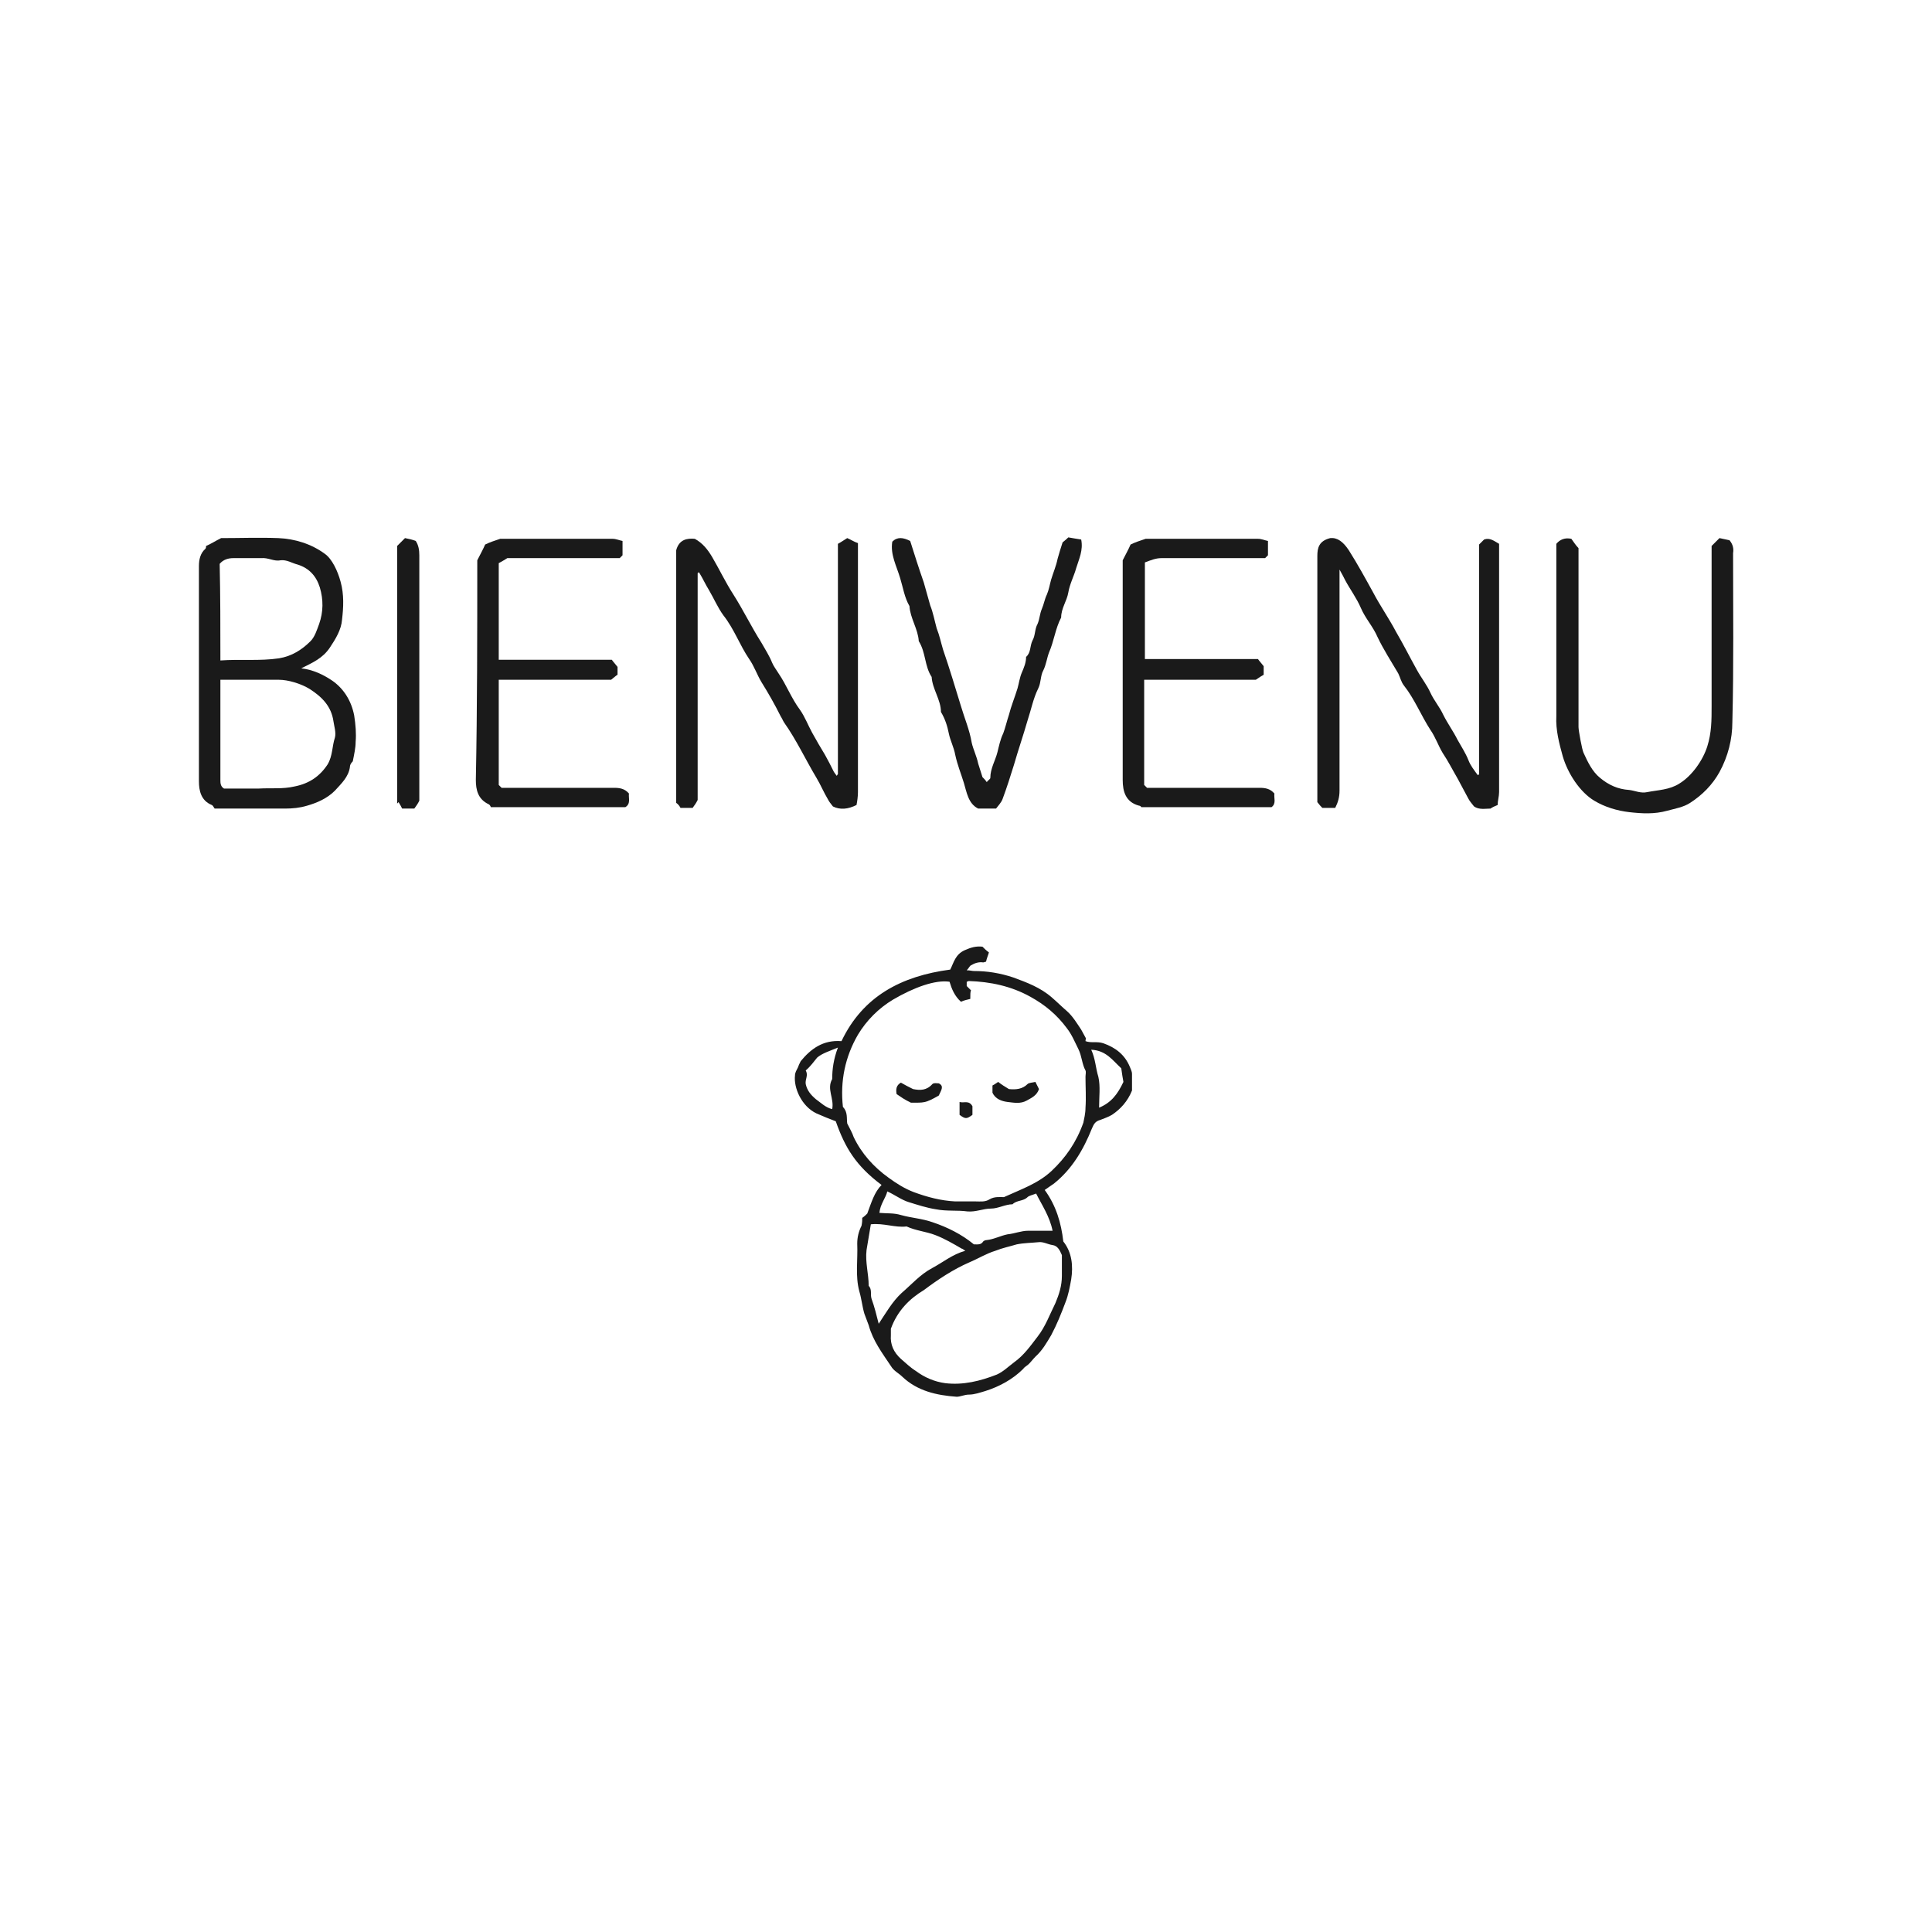 <?xml version="1.0" encoding="utf-8"?>
<!-- Generator: Adobe Illustrator 24.1.0, SVG Export Plug-In . SVG Version: 6.00 Build 0)  -->
<svg version="1.1" id="Layer_1" xmlns="http://www.w3.org/2000/svg" xmlns:xlink="http://www.w3.org/1999/xlink" x="0px" y="0px"
	 viewBox="0 0 270 270" style="enable-background:new 0 0 270 270;" xml:space="preserve">
<style type="text/css">
	.st0{fill-rule:evenodd;clip-rule:evenodd;fill:#1A1A1A;}
	.st1{fill:#FFFFFF;}
	.st2{fill:#1A1A1A;}
	.st3{fill-rule:evenodd;clip-rule:evenodd;fill:#FFFFFF;}
	.st4{fill:#444240;}
	.st5{fill:#FFFFFF;stroke:#DCE0DF;stroke-width:0.772;stroke-miterlimit:10;}
	.st6{fill-rule:evenodd;clip-rule:evenodd;fill:#494949;}
	.st7{fill-rule:evenodd;clip-rule:evenodd;fill:#FEFEFE;}
	.st8{fill-rule:evenodd;clip-rule:evenodd;fill:#FCFCFC;}
	.st9{fill:#FEFEFE;}
	.st10{fill-rule:evenodd;clip-rule:evenodd;fill:#999A9B;}
	.st11{fill-rule:evenodd;clip-rule:evenodd;fill:#E1E1E3;}
	.st12{fill-rule:evenodd;clip-rule:evenodd;fill:#E0E0E2;}
	.st13{fill-rule:evenodd;clip-rule:evenodd;fill:#DFDFE1;}
	.st14{fill-rule:evenodd;clip-rule:evenodd;fill:#DEDEE0;}
	.st15{fill-rule:evenodd;clip-rule:evenodd;fill:#DDDDDF;}
	.st16{fill-rule:evenodd;clip-rule:evenodd;fill:#DCDCDD;}
	.st17{fill-rule:evenodd;clip-rule:evenodd;fill:#DADADC;}
	.st18{fill-rule:evenodd;clip-rule:evenodd;fill:#D5D5D7;}
	.st19{fill-rule:evenodd;clip-rule:evenodd;fill:#D1D1D3;}
	.st20{fill-rule:evenodd;clip-rule:evenodd;fill:#CFCFD1;}
	.st21{fill-rule:evenodd;clip-rule:evenodd;fill:#CCCCCE;}
	.st22{fill-rule:evenodd;clip-rule:evenodd;fill:#C6C7C9;}
	.st23{fill-rule:evenodd;clip-rule:evenodd;fill:#D9D9DB;}
	.st24{fill-rule:evenodd;clip-rule:evenodd;fill:#CECFD0;}
	.st25{fill-rule:evenodd;clip-rule:evenodd;fill:#CACACB;}
	.st26{fill-rule:evenodd;clip-rule:evenodd;fill:#CECED0;}
	.st27{fill-rule:evenodd;clip-rule:evenodd;fill:#BDBDBF;}
	.st28{fill-rule:evenodd;clip-rule:evenodd;fill:#CDCDCE;}
	.st29{fill-rule:evenodd;clip-rule:evenodd;fill:#D4D4D6;}
	.st30{fill-rule:evenodd;clip-rule:evenodd;fill:#CFCFD0;}
	.st31{fill-rule:evenodd;clip-rule:evenodd;fill:#121314;}
	.st32{fill-rule:evenodd;clip-rule:evenodd;fill:#1D1E1E;}
	.st33{fill-rule:evenodd;clip-rule:evenodd;fill:#D3D2D4;}
	.st34{fill-rule:evenodd;clip-rule:evenodd;fill:#C1C2C3;}
	.st35{fill-rule:evenodd;clip-rule:evenodd;fill:#212222;}
	.st36{fill-rule:evenodd;clip-rule:evenodd;fill:#D1D1D2;}
	.st37{fill-rule:evenodd;clip-rule:evenodd;fill:#A5A7A8;}
	.st38{fill-rule:evenodd;clip-rule:evenodd;fill:#C3C3C5;}
	.st39{fill-rule:evenodd;clip-rule:evenodd;fill:#C5C4C6;}
	.st40{fill-rule:evenodd;clip-rule:evenodd;fill:#343536;}
	.st41{fill-rule:evenodd;clip-rule:evenodd;fill:#1D1E1F;}
	.st42{fill-rule:evenodd;clip-rule:evenodd;fill:#262728;}
	.st43{fill-rule:evenodd;clip-rule:evenodd;fill:#111212;}
	.st44{fill-rule:evenodd;clip-rule:evenodd;fill:#CECFD1;}
	.st45{fill-rule:evenodd;clip-rule:evenodd;fill:#B8B8BA;}
	.st46{fill-rule:evenodd;clip-rule:evenodd;fill:#C1C1C3;}
	.st47{fill-rule:evenodd;clip-rule:evenodd;fill:#C2C3C4;}
	.st48{fill-rule:evenodd;clip-rule:evenodd;fill:#030200;}
	.st49{fill-rule:evenodd;clip-rule:evenodd;fill:#BDBCBE;}
	.st50{fill-rule:evenodd;clip-rule:evenodd;fill:#C0C0C2;}
	.st51{fill-rule:evenodd;clip-rule:evenodd;fill:#C9C9CA;}
	.st52{fill-rule:evenodd;clip-rule:evenodd;fill:#ACACAE;}
	.st53{fill-rule:evenodd;clip-rule:evenodd;fill:#AEAFB0;}
	.st54{fill-rule:evenodd;clip-rule:evenodd;fill:#C7C7C9;}
	.st55{fill-rule:evenodd;clip-rule:evenodd;fill:#C8C8C9;}
	.st56{fill-rule:evenodd;clip-rule:evenodd;fill:#59595A;}
	.st57{fill-rule:evenodd;clip-rule:evenodd;fill:#C6C6C7;}
	.st58{fill-rule:evenodd;clip-rule:evenodd;fill:#BDBEBF;}
	.st59{fill-rule:evenodd;clip-rule:evenodd;fill:#0A0A0A;}
	.st60{fill-rule:evenodd;clip-rule:evenodd;fill:#1F2020;}
	.st61{fill-rule:evenodd;clip-rule:evenodd;fill:#222324;}
	.st62{fill-rule:evenodd;clip-rule:evenodd;fill:#C5C4C5;}
	.st63{fill-rule:evenodd;clip-rule:evenodd;fill:#2F2F30;}
	.st64{fill-rule:evenodd;clip-rule:evenodd;fill:#BFBFC1;}
	.st65{fill-rule:evenodd;clip-rule:evenodd;fill:#BCBBBD;}
	.st66{fill-rule:evenodd;clip-rule:evenodd;fill:#272728;}
	.st67{fill-rule:evenodd;clip-rule:evenodd;fill:#B1B1B3;}
	.st68{fill-rule:evenodd;clip-rule:evenodd;fill:#151617;}
	.st69{fill-rule:evenodd;clip-rule:evenodd;fill:#C7C7C8;}
	.st70{fill-rule:evenodd;clip-rule:evenodd;fill:#AEADAF;}
	.st71{fill-rule:evenodd;clip-rule:evenodd;fill:#B5B5B6;}
	.st72{fill-rule:evenodd;clip-rule:evenodd;fill:#222223;}
	.st73{fill-rule:evenodd;clip-rule:evenodd;fill:#212223;}
	.st74{fill-rule:evenodd;clip-rule:evenodd;fill:#C6C6C8;}
	.st75{fill-rule:evenodd;clip-rule:evenodd;fill:#2A2B2C;}
	.st76{fill-rule:evenodd;clip-rule:evenodd;fill:#CACACC;}
	.st77{fill-rule:evenodd;clip-rule:evenodd;fill:#464747;}
	.st78{fill-rule:evenodd;clip-rule:evenodd;fill:#CAC9CB;}
	.st79{fill-rule:evenodd;clip-rule:evenodd;fill:#232323;}
	.st80{fill-rule:evenodd;clip-rule:evenodd;fill:#ADADAF;}
	.st81{fill-rule:evenodd;clip-rule:evenodd;fill:#A6A6A8;}
	.st82{fill-rule:evenodd;clip-rule:evenodd;fill:#B6B6B8;}
	.st83{fill-rule:evenodd;clip-rule:evenodd;fill:#3E3F40;}
	.st84{fill-rule:evenodd;clip-rule:evenodd;fill:#232425;}
	.st85{fill-rule:evenodd;clip-rule:evenodd;fill:#252627;}
	.st86{fill-rule:evenodd;clip-rule:evenodd;fill:#BABABB;}
	.st87{fill-rule:evenodd;clip-rule:evenodd;fill:#343535;}
	.st88{fill-rule:evenodd;clip-rule:evenodd;fill:#A3A4A5;}
	.st89{fill-rule:evenodd;clip-rule:evenodd;fill:#AAAAAB;}
	.st90{fill-rule:evenodd;clip-rule:evenodd;fill:#888989;}
	.st91{fill-rule:evenodd;clip-rule:evenodd;fill:#BFBFC0;}
	.st92{fill-rule:evenodd;clip-rule:evenodd;fill:#181919;}
	.st93{fill-rule:evenodd;clip-rule:evenodd;fill:#2A2A2B;}
	.st94{fill-rule:evenodd;clip-rule:evenodd;fill:#C0BFC1;}
	.st95{fill-rule:evenodd;clip-rule:evenodd;fill:#3F4141;}
	.st96{fill-rule:evenodd;clip-rule:evenodd;fill:#BEBDBF;}
	.st97{fill-rule:evenodd;clip-rule:evenodd;fill:#979899;}
	.st98{fill-rule:evenodd;clip-rule:evenodd;fill:#141516;}
	.st99{fill-rule:evenodd;clip-rule:evenodd;fill:#333535;}
	.st100{fill-rule:evenodd;clip-rule:evenodd;fill:#2D2E2E;}
	.st101{fill-rule:evenodd;clip-rule:evenodd;fill:#262627;}
	.st102{fill-rule:evenodd;clip-rule:evenodd;fill:#E0DFE2;}
	.st103{fill-rule:evenodd;clip-rule:evenodd;fill:#B2B2B4;}
	.st104{fill-rule:evenodd;clip-rule:evenodd;fill:#B3B4B5;}
	.st105{fill-rule:evenodd;clip-rule:evenodd;fill:#28292A;}
	.st106{fill-rule:evenodd;clip-rule:evenodd;fill:#2E2E2F;}
	.st107{fill-rule:evenodd;clip-rule:evenodd;fill:#232424;}
	.st108{fill-rule:evenodd;clip-rule:evenodd;fill:#0F1111;}
	.st109{fill-rule:evenodd;clip-rule:evenodd;fill:#383939;}
	.st110{fill-rule:evenodd;clip-rule:evenodd;fill:#99999B;}
	.st111{fill-rule:evenodd;clip-rule:evenodd;fill:#2A292A;}
	.st112{fill-rule:evenodd;clip-rule:evenodd;fill:#A0A0A1;}
	.st113{fill-rule:evenodd;clip-rule:evenodd;fill:#DBDADC;}
	.st114{fill-rule:evenodd;clip-rule:evenodd;fill:#B5B4B6;}
	.st115{fill-rule:evenodd;clip-rule:evenodd;fill:#C9C8C9;}
	.st116{fill-rule:evenodd;clip-rule:evenodd;fill:#CBCACC;}
	.st117{fill-rule:evenodd;clip-rule:evenodd;fill:#2E2F2F;}
	.st118{fill-rule:evenodd;clip-rule:evenodd;fill:#CBCBCC;}
	.st119{fill-rule:evenodd;clip-rule:evenodd;fill:#C4C4C5;}
	.st120{fill-rule:evenodd;clip-rule:evenodd;fill:#D0D0D1;}
	.st121{fill-rule:evenodd;clip-rule:evenodd;fill:#AAA9AB;}
	.st122{fill-rule:evenodd;clip-rule:evenodd;fill:#4C4C4C;}
	.st123{fill-rule:evenodd;clip-rule:evenodd;fill:#131414;}
	.st124{fill-rule:evenodd;clip-rule:evenodd;fill:#A1A1A3;}
	.st125{fill-rule:evenodd;clip-rule:evenodd;fill:#3F3F40;}
	.st126{fill-rule:evenodd;clip-rule:evenodd;fill:#B4B4B6;}
	.st127{fill-rule:evenodd;clip-rule:evenodd;fill:#303132;}
	.st128{fill-rule:evenodd;clip-rule:evenodd;fill:#A5A6A7;}
	.st129{fill-rule:evenodd;clip-rule:evenodd;fill:#141415;}
	.st130{fill-rule:evenodd;clip-rule:evenodd;fill:#252526;}
	.st131{fill-rule:evenodd;clip-rule:evenodd;fill:#9A9A9B;}
	.st132{fill-rule:evenodd;clip-rule:evenodd;fill:#C9C8CA;}
	.st133{fill-rule:evenodd;clip-rule:evenodd;fill:#B9B9BB;}
	.st134{fill-rule:evenodd;clip-rule:evenodd;fill:#AFAFB0;}
	.st135{fill-rule:evenodd;clip-rule:evenodd;fill:#DBDBDC;}
	.st136{fill-rule:evenodd;clip-rule:evenodd;fill:#484849;}
	.st137{fill-rule:evenodd;clip-rule:evenodd;fill:#C3C3C4;}
	.st138{fill-rule:evenodd;clip-rule:evenodd;fill:#B8B8B9;}
	.st139{fill-rule:evenodd;clip-rule:evenodd;fill:#555555;}
	.st140{fill-rule:evenodd;clip-rule:evenodd;fill:#BFBEC0;}
	.st141{fill-rule:evenodd;clip-rule:evenodd;fill:#D8D8DA;}
	.st142{fill-rule:evenodd;clip-rule:evenodd;fill:#444546;}
	.st143{fill-rule:evenodd;clip-rule:evenodd;fill:#BEBEC0;}
	.st144{fill-rule:evenodd;clip-rule:evenodd;fill:#2B2C2C;}
	.st145{fill-rule:evenodd;clip-rule:evenodd;fill:#C2C2C3;}
	.st146{fill-rule:evenodd;clip-rule:evenodd;fill:#979798;}
	.st147{fill-rule:evenodd;clip-rule:evenodd;fill:#101112;}
	.st148{fill-rule:evenodd;clip-rule:evenodd;fill:#161819;}
	.st149{fill-rule:evenodd;clip-rule:evenodd;fill:#A8A8AA;}
	.st150{fill-rule:evenodd;clip-rule:evenodd;fill:#606060;}
	.st151{fill-rule:evenodd;clip-rule:evenodd;fill:#BEBEBF;}
	.st152{fill-rule:evenodd;clip-rule:evenodd;fill:#1F1F1F;}
	.st153{fill-rule:evenodd;clip-rule:evenodd;fill:#919293;}
	.st154{fill-rule:evenodd;clip-rule:evenodd;fill:#0C0D0D;}
	.st155{fill-rule:evenodd;clip-rule:evenodd;fill:#3F403F;}
	.st156{fill-rule:evenodd;clip-rule:evenodd;fill:#B7B7B8;}
	.st157{fill-rule:evenodd;clip-rule:evenodd;fill:#A7A7A8;}
	.st158{fill-rule:evenodd;clip-rule:evenodd;fill:#CDCDCF;}
	.st159{fill-rule:evenodd;clip-rule:evenodd;fill:#C4C4C6;}
	.st160{fill-rule:evenodd;clip-rule:evenodd;fill:#ABACAD;}
	.st161{fill-rule:evenodd;clip-rule:evenodd;fill:#B3B3B5;}
	.st162{fill-rule:evenodd;clip-rule:evenodd;fill:#BAB9BB;}
	.st163{fill-rule:evenodd;clip-rule:evenodd;fill:#949596;}
	.st164{fill-rule:evenodd;clip-rule:evenodd;fill:#989899;}
	.st165{fill-rule:evenodd;clip-rule:evenodd;fill:#CECECF;}
	.st166{fill-rule:evenodd;clip-rule:evenodd;fill:#B2B1B3;}
	.st167{fill-rule:evenodd;clip-rule:evenodd;fill:#BBBBBC;}
	.st168{fill-rule:evenodd;clip-rule:evenodd;fill:#A2A3A4;}
	.st169{fill-rule:evenodd;clip-rule:evenodd;fill:#A9A9AA;}
	.st170{fill-rule:evenodd;clip-rule:evenodd;fill:#414243;}
	.st171{fill-rule:evenodd;clip-rule:evenodd;fill:#808182;}
	.st172{fill-rule:evenodd;clip-rule:evenodd;fill:#131515;}
	.st173{fill-rule:evenodd;clip-rule:evenodd;fill:#AEAEB0;}
	.st174{fill-rule:evenodd;clip-rule:evenodd;fill:#A2A1A3;}
	.st175{fill-rule:evenodd;clip-rule:evenodd;fill:#565657;}
	.st176{fill-rule:evenodd;clip-rule:evenodd;fill:#A1A1A2;}
	.st177{fill-rule:evenodd;clip-rule:evenodd;fill:#A2A2A3;}
	.st178{fill-rule:evenodd;clip-rule:evenodd;fill:#A4A4A6;}
	.st179{fill-rule:evenodd;clip-rule:evenodd;fill:#676767;}
	.st180{fill-rule:evenodd;clip-rule:evenodd;fill:#B3B3B4;}
	.st181{fill-rule:evenodd;clip-rule:evenodd;fill:#D2D1D3;}
	.st182{fill-rule:evenodd;clip-rule:evenodd;fill:#A3A2A4;}
	.st183{fill-rule:evenodd;clip-rule:evenodd;fill:#B1B1B2;}
	.st184{fill-rule:evenodd;clip-rule:evenodd;fill:#C1C0C1;}
	.st185{fill-rule:evenodd;clip-rule:evenodd;fill:#C1C0C2;}
	.st186{fill-rule:evenodd;clip-rule:evenodd;fill:#242424;}
	.st187{fill-rule:evenodd;clip-rule:evenodd;fill:#E2E3E5;}
	.st188{fill-rule:evenodd;clip-rule:evenodd;fill:#AEAEAF;}
	.st189{fill-rule:evenodd;clip-rule:evenodd;fill:#B4B4B5;}
	.st190{fill-rule:evenodd;clip-rule:evenodd;fill:#191A1B;}
	.st191{fill-rule:evenodd;clip-rule:evenodd;fill:#D2D2D3;}
	.st192{fill-rule:evenodd;clip-rule:evenodd;fill:#BABABC;}
	.st193{fill-rule:evenodd;clip-rule:evenodd;fill:#B5B5B7;}
	.st194{fill-rule:evenodd;clip-rule:evenodd;fill:#D5D4D6;}
	.st195{fill-rule:evenodd;clip-rule:evenodd;fill:#5B5D5E;}
	.st196{fill-rule:evenodd;clip-rule:evenodd;fill:#A0A1A2;}
	.st197{fill-rule:evenodd;clip-rule:evenodd;fill:#BCBCBE;}
	.st198{fill-rule:evenodd;clip-rule:evenodd;fill:#3D3E3F;}
	.st199{fill-rule:evenodd;clip-rule:evenodd;fill:#363737;}
	.st200{fill-rule:evenodd;clip-rule:evenodd;fill:#3D3F40;}
	.st201{fill-rule:evenodd;clip-rule:evenodd;fill:#2C2E2E;}
	.st202{fill-rule:evenodd;clip-rule:evenodd;fill:#373838;}
	.st203{fill-rule:evenodd;clip-rule:evenodd;fill:#B0B0B2;}
	.st204{fill-rule:evenodd;clip-rule:evenodd;fill:#090808;}
	.st205{fill-rule:evenodd;clip-rule:evenodd;fill:#090809;}
	.st206{fill-rule:evenodd;clip-rule:evenodd;fill:#515252;}
	.st207{fill-rule:evenodd;clip-rule:evenodd;fill:#4E4E4F;}
	.st208{fill-rule:evenodd;clip-rule:evenodd;fill:#8D8D8E;}
	.st209{fill-rule:evenodd;clip-rule:evenodd;fill:#2F3031;}
	.st210{fill-rule:evenodd;clip-rule:evenodd;fill:#8F8F90;}
	.st211{fill-rule:evenodd;clip-rule:evenodd;fill:#595B5C;}
	.st212{fill-rule:evenodd;clip-rule:evenodd;fill:#0A0A0B;}
	.st213{fill-rule:evenodd;clip-rule:evenodd;fill:#080808;}
	.st214{fill-rule:evenodd;clip-rule:evenodd;fill:#5D5E5F;}
	.st215{fill-rule:evenodd;clip-rule:evenodd;fill:#58595A;}
	.st216{fill-rule:evenodd;clip-rule:evenodd;fill:#565757;}
	.st217{fill-rule:evenodd;clip-rule:evenodd;fill:#7B7B7C;}
	.st218{fill-rule:evenodd;clip-rule:evenodd;fill:#0D0E0E;}
	.st219{fill-rule:evenodd;clip-rule:evenodd;fill:#6F6F70;}
	.st220{fill-rule:evenodd;clip-rule:evenodd;fill:#767677;}
	.st221{fill-rule:evenodd;clip-rule:evenodd;fill:#1C1D1E;}
	.st222{fill-rule:evenodd;clip-rule:evenodd;fill:#C6C7C8;}
	.st223{fill-rule:evenodd;clip-rule:evenodd;fill:#BCBCBD;}
	.st224{fill-rule:evenodd;clip-rule:evenodd;fill:#C1C2C4;}
	.st225{fill-rule:evenodd;clip-rule:evenodd;fill:#8B8C8D;}
	.st226{fill-rule:evenodd;clip-rule:evenodd;fill:#2C2E2F;}
	.st227{fill-rule:evenodd;clip-rule:evenodd;fill:#0E0E0E;}
	.st228{fill-rule:evenodd;clip-rule:evenodd;fill:#060606;}
	.st229{fill-rule:evenodd;clip-rule:evenodd;fill:#474849;}
	.st230{fill-rule:evenodd;clip-rule:evenodd;fill:#2D2D2E;}
	.st231{fill-rule:evenodd;clip-rule:evenodd;}
	.st232{fill-rule:evenodd;clip-rule:evenodd;fill:#2C2D2E;}
	.st233{fill-rule:evenodd;clip-rule:evenodd;fill:#7E7F7F;}
	.st234{fill-rule:evenodd;clip-rule:evenodd;fill:#5D5E5E;}
	.st235{fill-rule:evenodd;clip-rule:evenodd;fill:#282829;}
	.st236{fill-rule:evenodd;clip-rule:evenodd;fill:#202021;}
	.st237{fill-rule:evenodd;clip-rule:evenodd;fill:#9D9D9E;}
	.st238{fill-rule:evenodd;clip-rule:evenodd;fill:#141515;}
	.st239{fill-rule:evenodd;clip-rule:evenodd;fill:#BCBBBC;}
	.st240{fill-rule:evenodd;clip-rule:evenodd;fill:#101011;}
	.st241{fill-rule:evenodd;clip-rule:evenodd;fill:#5C5C5D;}
	.st242{fill-rule:evenodd;clip-rule:evenodd;fill:#C5C5C6;}
	.st243{fill-rule:evenodd;clip-rule:evenodd;fill:#CACBCD;}
	.st244{fill-rule:evenodd;clip-rule:evenodd;fill:#C4C5C7;}
	.st245{fill-rule:evenodd;clip-rule:evenodd;fill:#C5C5C7;}
	.st246{fill-rule:evenodd;clip-rule:evenodd;fill:#C8C8CA;}
	.st247{fill-rule:evenodd;clip-rule:evenodd;fill:#C0C0C1;}
	.st248{fill-rule:evenodd;clip-rule:evenodd;fill:#B7B7B9;}
	.st249{fill-rule:evenodd;clip-rule:evenodd;fill:#3C3C3D;}
	.st250{fill-rule:evenodd;clip-rule:evenodd;fill:#3B3C3D;}
	.st251{fill-rule:evenodd;clip-rule:evenodd;fill:#464748;}
	.st252{fill-rule:evenodd;clip-rule:evenodd;fill:#1F1F20;}
	.st253{fill-rule:evenodd;clip-rule:evenodd;fill:#656565;}
	.st254{fill-rule:evenodd;clip-rule:evenodd;fill:#676868;}
	.st255{fill-rule:evenodd;clip-rule:evenodd;fill:#363738;}
	.st256{fill-rule:evenodd;clip-rule:evenodd;fill:#5D5D5E;}
	.st257{fill-rule:evenodd;clip-rule:evenodd;fill:#0E0F0F;}
	.st258{fill-rule:evenodd;clip-rule:evenodd;fill:#2C2D2D;}
	.st259{fill-rule:evenodd;clip-rule:evenodd;fill:#252727;}
	.st260{fill-rule:evenodd;clip-rule:evenodd;fill:#4D4D4E;}
	.st261{fill-rule:evenodd;clip-rule:evenodd;fill:#3A3C3D;}
	.st262{fill-rule:evenodd;clip-rule:evenodd;fill:#3D3F3F;}
	.st263{fill-rule:evenodd;clip-rule:evenodd;fill:#313233;}
	.st264{fill-rule:evenodd;clip-rule:evenodd;fill:#1E1F1F;}
	.st265{fill-rule:evenodd;clip-rule:evenodd;fill:#242627;}
	.st266{fill-rule:evenodd;clip-rule:evenodd;fill:#050404;}
	.st267{fill-rule:evenodd;clip-rule:evenodd;fill:#242525;}
	.st268{fill-rule:evenodd;clip-rule:evenodd;fill:#383A3A;}
	.st269{fill-rule:evenodd;clip-rule:evenodd;fill:#C4C3C5;}
	.st270{fill-rule:evenodd;clip-rule:evenodd;fill:#C0C1C2;}
	.st271{fill-rule:evenodd;clip-rule:evenodd;fill:#373839;}
	.st272{fill-rule:evenodd;clip-rule:evenodd;fill:#494A4B;}
	.st273{fill-rule:evenodd;clip-rule:evenodd;fill:#AAAAAC;}
	.st274{fill-rule:evenodd;clip-rule:evenodd;fill:#C2C1C3;}
	.st275{fill-rule:evenodd;clip-rule:evenodd;fill:#CBCBCD;}
	.st276{fill-rule:evenodd;clip-rule:evenodd;fill:#D1D0D2;}
	.st277{fill-rule:evenodd;clip-rule:evenodd;fill:#7E7E7F;}
	.st278{fill-rule:evenodd;clip-rule:evenodd;fill:#3E4041;}
	.st279{fill-rule:evenodd;clip-rule:evenodd;fill:#CECDCF;}
	.st280{fill-rule:evenodd;clip-rule:evenodd;fill:#3E3F3F;}
	.st281{fill-rule:evenodd;clip-rule:evenodd;fill:#858586;}
	.st282{fill-rule:evenodd;clip-rule:evenodd;fill:#78797A;}
	.st283{fill-rule:evenodd;clip-rule:evenodd;fill:#BAB9BA;}
	.st284{fill-rule:evenodd;clip-rule:evenodd;fill:#212122;}
	.st285{fill-rule:evenodd;clip-rule:evenodd;fill:#575758;}
	.st286{fill-rule:evenodd;clip-rule:evenodd;fill:#3F4040;}
	.st287{fill-rule:evenodd;clip-rule:evenodd;fill:#5F6061;}
	.st288{fill-rule:evenodd;clip-rule:evenodd;fill:#101111;}
	.st289{fill-rule:evenodd;clip-rule:evenodd;fill:#D6D6D8;}
	.st290{fill-rule:evenodd;clip-rule:evenodd;fill:#3C3D3E;}
	.st291{fill-rule:evenodd;clip-rule:evenodd;fill:#2B2D2D;}
	.st292{fill-rule:evenodd;clip-rule:evenodd;fill:#424445;}
	.st293{fill-rule:evenodd;clip-rule:evenodd;fill:#1A1B1C;}
	.st294{fill-rule:evenodd;clip-rule:evenodd;fill:#ABABAC;}
	.st295{fill-rule:evenodd;clip-rule:evenodd;fill:#C9C9CB;}
	.st296{fill-rule:evenodd;clip-rule:evenodd;fill:#0B0A0B;}
	.st297{fill-rule:evenodd;clip-rule:evenodd;fill:#D3D3D5;}
	.st298{fill-rule:evenodd;clip-rule:evenodd;fill:#343435;}
	.st299{fill-rule:evenodd;clip-rule:evenodd;fill:#939394;}
	.st300{fill-rule:evenodd;clip-rule:evenodd;fill:#404040;}
	.st301{fill-rule:evenodd;clip-rule:evenodd;fill:#303233;}
	.st302{fill-rule:evenodd;clip-rule:evenodd;fill:#9E9FA0;}
	.st303{fill-rule:evenodd;clip-rule:evenodd;fill:#323233;}
	.st304{fill-rule:evenodd;clip-rule:evenodd;fill:#D1D0D1;}
	.st305{fill-rule:evenodd;clip-rule:evenodd;fill:#656566;}
	.st306{fill-rule:evenodd;clip-rule:evenodd;fill:#2C2C2D;}
	.st307{fill-rule:evenodd;clip-rule:evenodd;fill:#7B7B7D;}
	.st308{fill-rule:evenodd;clip-rule:evenodd;fill:#030304;}
	.st309{fill-rule:evenodd;clip-rule:evenodd;fill:#9EA0A1;}
	.st310{fill-rule:evenodd;clip-rule:evenodd;fill:#E2E2E4;}
	.st311{fill-rule:evenodd;clip-rule:evenodd;fill:#313131;}
	.st312{fill-rule:evenodd;clip-rule:evenodd;fill:#1C1D1D;}
	.st313{fill-rule:evenodd;clip-rule:evenodd;fill:#969798;}
	.st314{fill-rule:evenodd;clip-rule:evenodd;fill:#C7C6C8;}
	.st315{fill-rule:evenodd;clip-rule:evenodd;fill:#CCCBCD;}
	.st316{fill-rule:evenodd;clip-rule:evenodd;fill:#171818;}
	.st317{fill-rule:evenodd;clip-rule:evenodd;fill:#111112;}
	.st318{fill-rule:evenodd;clip-rule:evenodd;fill:#D5D5D6;}
	.st319{fill-rule:evenodd;clip-rule:evenodd;fill:#BBBBBD;}
	.st320{fill-rule:evenodd;clip-rule:evenodd;fill:#A7A8A9;}
	.st321{fill-rule:evenodd;clip-rule:evenodd;fill:#464647;}
	.st322{fill-rule:evenodd;clip-rule:evenodd;fill:#5B5C5C;}
	.st323{fill-rule:evenodd;clip-rule:evenodd;fill:#181819;}
	.st324{fill-rule:evenodd;clip-rule:evenodd;fill:#AAABAC;}
	.st325{fill-rule:evenodd;clip-rule:evenodd;fill:#282828;}
	.st326{fill-rule:evenodd;clip-rule:evenodd;fill:#434445;}
	.st327{fill-rule:evenodd;clip-rule:evenodd;fill:#D7D7D9;}
	.st328{fill-rule:evenodd;clip-rule:evenodd;fill:#202122;}
	.st329{fill-rule:evenodd;clip-rule:evenodd;fill:#9C9C9D;}
	.st330{fill-rule:evenodd;clip-rule:evenodd;fill:#929394;}
	.st331{fill-rule:evenodd;clip-rule:evenodd;fill:#A2A3A5;}
	.st332{fill-rule:evenodd;clip-rule:evenodd;fill:#A9AAAB;}
	.st333{fill-rule:evenodd;clip-rule:evenodd;fill:#5B5B5C;}
	.st334{fill-rule:evenodd;clip-rule:evenodd;fill:#636364;}
	.st335{fill-rule:evenodd;clip-rule:evenodd;fill:#3A3B3C;}
	.st336{fill-rule:evenodd;clip-rule:evenodd;fill:#161717;}
	.st337{fill-rule:evenodd;clip-rule:evenodd;fill:#232525;}
	.st338{fill-rule:evenodd;clip-rule:evenodd;fill:#9FA0A2;}
	.st339{fill-rule:evenodd;clip-rule:evenodd;fill:#D2D2D4;}
	.st340{fill-rule:evenodd;clip-rule:evenodd;fill:#8A8A8B;}
	.st341{fill-rule:evenodd;clip-rule:evenodd;fill:#404243;}
	.st342{fill-rule:evenodd;clip-rule:evenodd;fill:#828384;}
	.st343{fill-rule:evenodd;clip-rule:evenodd;fill:#BABBBD;}
	.st344{fill-rule:evenodd;clip-rule:evenodd;fill:#898A8C;}
	.st345{fill-rule:evenodd;clip-rule:evenodd;fill:#222222;}
	.st346{fill-rule:evenodd;clip-rule:evenodd;fill:#2B2C2D;}
	.st347{fill-rule:evenodd;clip-rule:evenodd;fill:#A0A0A2;}
	.st348{fill-rule:evenodd;clip-rule:evenodd;fill:#A7A8AA;}
	.st349{fill-rule:evenodd;clip-rule:evenodd;fill:#8E8F90;}
	.st350{fill-rule:evenodd;clip-rule:evenodd;fill:#CCCCCD;}
	.st351{fill-rule:evenodd;clip-rule:evenodd;fill:#B6B6B7;}
	.st352{fill-rule:evenodd;clip-rule:evenodd;fill:#807F81;}
	.st353{fill-rule:evenodd;clip-rule:evenodd;fill:#98999A;}
	.st354{fill-rule:evenodd;clip-rule:evenodd;fill:#AFB0B2;}
	.st355{fill-rule:evenodd;clip-rule:evenodd;fill:#555556;}
	.st356{fill-rule:evenodd;clip-rule:evenodd;fill:#D9DADB;}
	.st357{fill-rule:evenodd;clip-rule:evenodd;fill:#060504;}
	.st358{fill-rule:evenodd;clip-rule:evenodd;fill:#050405;}
	.st359{fill-rule:evenodd;clip-rule:evenodd;fill:#5F6060;}
	.st360{fill-rule:evenodd;clip-rule:evenodd;fill:#C3C4C6;}
	.st361{fill-rule:evenodd;clip-rule:evenodd;fill:#D6D6D7;}
	.st362{fill-rule:evenodd;clip-rule:evenodd;fill:#1B1C1D;}
	.st363{fill-rule:evenodd;clip-rule:evenodd;fill:#8F9091;}
	.st364{fill-rule:evenodd;clip-rule:evenodd;fill:#505152;}
	.st365{fill-rule:evenodd;clip-rule:evenodd;fill:#666668;}
	.st366{fill-rule:evenodd;clip-rule:evenodd;fill:#A4A4A5;}
	.st367{fill-rule:evenodd;clip-rule:evenodd;fill:#606061;}
	.st368{fill-rule:evenodd;clip-rule:evenodd;fill:#1B1B1C;}
	.st369{fill-rule:evenodd;clip-rule:evenodd;fill:#202121;}
	.st370{fill-rule:evenodd;clip-rule:evenodd;fill:#3B3B3C;}
	.st371{fill-rule:evenodd;clip-rule:evenodd;fill:#A6A6A7;}
	.st372{fill-rule:evenodd;clip-rule:evenodd;fill:#4D4E4E;}
	.st373{fill-rule:evenodd;clip-rule:evenodd;fill:#393939;}
	.st374{fill-rule:evenodd;clip-rule:evenodd;fill:#B0B0B1;}
	.st375{fill-rule:evenodd;clip-rule:evenodd;fill:#6A6B6C;}
	.st376{fill-rule:evenodd;clip-rule:evenodd;fill:#535455;}
	.st377{fill-rule:evenodd;clip-rule:evenodd;fill:#171819;}
	.st378{fill-rule:evenodd;clip-rule:evenodd;fill:#111111;}
	.st379{fill-rule:evenodd;clip-rule:evenodd;fill:#131313;}
	.st380{fill-rule:evenodd;clip-rule:evenodd;fill:#5A5A5A;}
	.st381{fill-rule:evenodd;clip-rule:evenodd;fill:#121313;}
	.st382{fill-rule:evenodd;clip-rule:evenodd;fill:#585959;}
	.st383{fill-rule:evenodd;clip-rule:evenodd;fill:#D0D0D2;}
	.st384{fill-rule:evenodd;clip-rule:evenodd;fill:#B9B9BA;}
	.st385{fill-rule:evenodd;clip-rule:evenodd;fill:#B2B3B4;}
	.st386{fill-rule:evenodd;clip-rule:evenodd;fill:#BABBBC;}
	.st387{fill-rule:evenodd;clip-rule:evenodd;fill:#717172;}
	.st388{fill-rule:evenodd;clip-rule:evenodd;fill:#3E3E3F;}
	.st389{fill-rule:evenodd;clip-rule:evenodd;fill:#B3B2B4;}
	.st390{fill-rule:evenodd;clip-rule:evenodd;fill:#585859;}
	.st391{fill-rule:evenodd;clip-rule:evenodd;fill:#D7D6D8;}
	.st392{fill-rule:evenodd;clip-rule:evenodd;fill:#151616;}
	.st393{fill-rule:evenodd;clip-rule:evenodd;fill:#AFB1B2;}
	.st394{fill-rule:evenodd;clip-rule:evenodd;fill:#9D9D9F;}
	.st395{fill-rule:evenodd;clip-rule:evenodd;fill:#2A2B2B;}
	.st396{fill-rule:evenodd;clip-rule:evenodd;fill:#27292A;}
	.st397{fill-rule:evenodd;clip-rule:evenodd;fill:#BFBEBF;}
	.st398{fill-rule:evenodd;clip-rule:evenodd;fill:#1B1C1C;}
	.st399{fill-rule:evenodd;clip-rule:evenodd;fill:#D4D4D5;}
	.st400{fill-rule:evenodd;clip-rule:evenodd;fill:#898A8B;}
	.st401{fill-rule:evenodd;clip-rule:evenodd;fill:#181A1A;}
	.st402{fill-rule:evenodd;clip-rule:evenodd;fill:#BDBDBE;}
	.st403{fill-rule:evenodd;clip-rule:evenodd;fill:#ACADAF;}
	.st404{fill-rule:evenodd;clip-rule:evenodd;fill:#5F5F60;}
	.st405{fill-rule:evenodd;clip-rule:evenodd;fill:#BCBDBE;}
	.st406{fill-rule:evenodd;clip-rule:evenodd;fill:#383A3B;}
	.st407{fill-rule:evenodd;clip-rule:evenodd;fill:#2E2F30;}
	.st408{fill-rule:evenodd;clip-rule:evenodd;fill:#626263;}
	.st409{fill-rule:evenodd;clip-rule:evenodd;fill:#B2B2B3;}
	.st410{fill-rule:evenodd;clip-rule:evenodd;fill:#313132;}
	.st411{fill-rule:evenodd;clip-rule:evenodd;fill:#595959;}
	.st412{fill-rule:evenodd;clip-rule:evenodd;fill:#505050;}
	.st413{fill-rule:evenodd;clip-rule:evenodd;fill:#1A1A1B;}
	.st414{fill-rule:evenodd;clip-rule:evenodd;fill:#4E4F50;}
	.st415{fill-rule:evenodd;clip-rule:evenodd;fill:#9B9B9C;}
	.st416{fill-rule:evenodd;clip-rule:evenodd;fill:#9B9B9D;}
	.st417{fill-rule:evenodd;clip-rule:evenodd;fill:#37393A;}
	.st418{fill-rule:evenodd;clip-rule:evenodd;fill:#0C0C0C;}
	.st419{fill-rule:evenodd;clip-rule:evenodd;fill:#4B4D4E;}
	.st420{fill-rule:evenodd;clip-rule:evenodd;fill:#949495;}
	.st421{fill-rule:evenodd;clip-rule:evenodd;fill:#29292B;}
	.st422{fill-rule:evenodd;clip-rule:evenodd;fill:#ACABAD;}
	.st423{fill-rule:evenodd;clip-rule:evenodd;fill:#D6D5D7;}
	.st424{fill-rule:evenodd;clip-rule:evenodd;fill:#BBBABC;}
	.st425{fill-rule:evenodd;clip-rule:evenodd;fill:#AFAEB0;}
	.st426{fill-rule:evenodd;clip-rule:evenodd;fill:#C8C7C9;}
	.st427{fill-rule:evenodd;clip-rule:evenodd;fill:#9B9C9D;}
	.st428{fill-rule:evenodd;clip-rule:evenodd;fill:#181818;}
	.st429{fill-rule:evenodd;clip-rule:evenodd;fill:#3C3C3E;}
	.st430{fill-rule:evenodd;clip-rule:evenodd;fill:#3C3D3D;}
	.st431{fill-rule:evenodd;clip-rule:evenodd;fill:#5E5F5F;}
	.st432{fill-rule:evenodd;clip-rule:evenodd;fill:#535354;}
	.st433{fill-rule:evenodd;clip-rule:evenodd;fill:#4B4B4C;}
	.st434{fill-rule:evenodd;clip-rule:evenodd;fill:#191A1A;}
	.st435{fill-rule:evenodd;clip-rule:evenodd;fill:#3F3F3F;}
	.st436{fill-rule:evenodd;clip-rule:evenodd;fill:#0F1011;}
	.st437{fill-rule:evenodd;clip-rule:evenodd;fill:#5A5B5C;}
	.st438{fill-rule:evenodd;clip-rule:evenodd;fill:#BBBABB;}
	.st439{fill-rule:evenodd;clip-rule:evenodd;fill:#222424;}
	.st440{fill-rule:evenodd;clip-rule:evenodd;fill:#48494A;}
	.st441{fill-rule:evenodd;clip-rule:evenodd;fill:#0E0F10;}
	.st442{fill-rule:evenodd;clip-rule:evenodd;fill:#C1C1C1;}
	.st443{fill-rule:evenodd;clip-rule:evenodd;fill:#B8B7B9;}
	.st444{fill-rule:evenodd;clip-rule:evenodd;fill:#3C3E3F;}
	.st445{fill-rule:evenodd;clip-rule:evenodd;fill:#606162;}
	.st446{fill-rule:evenodd;clip-rule:evenodd;fill:#DBDCDE;}
	.st447{fill-rule:evenodd;clip-rule:evenodd;fill:#C1C1C2;}
	.st448{fill-rule:evenodd;clip-rule:evenodd;fill:#9A9A9C;}
	.st449{fill-rule:evenodd;clip-rule:evenodd;fill:#323333;}
	.st450{fill-rule:evenodd;clip-rule:evenodd;fill:#9D9E9F;}
	.st451{fill-rule:evenodd;clip-rule:evenodd;fill:#292929;}
	.st452{fill-rule:evenodd;clip-rule:evenodd;fill:#404041;}
	.st453{fill-rule:evenodd;clip-rule:evenodd;fill:#ADAFB0;}
	.st454{fill-rule:evenodd;clip-rule:evenodd;fill:#6A6A6C;}
	.st455{fill-rule:evenodd;clip-rule:evenodd;fill:#7F7F7F;}
	.st456{fill-rule:evenodd;clip-rule:evenodd;fill:#595A5A;}
	.st457{fill-rule:evenodd;clip-rule:evenodd;fill:#CDCCCE;}
	.st458{fill-rule:evenodd;clip-rule:evenodd;fill:#545555;}
	.st459{fill-rule:evenodd;clip-rule:evenodd;fill:#6A6B6B;}
	.st460{fill-rule:evenodd;clip-rule:evenodd;fill:#5B5A5B;}
	.st461{fill-rule:evenodd;clip-rule:evenodd;fill:#121312;}
	.st462{fill-rule:evenodd;clip-rule:evenodd;fill:#353637;}
	.st463{fill-rule:evenodd;clip-rule:evenodd;fill:#BFC0C2;}
	.st464{fill-rule:evenodd;clip-rule:evenodd;fill:#707071;}
	.st465{fill-rule:evenodd;clip-rule:evenodd;fill:#ADADAE;}
	.st466{fill-rule:evenodd;clip-rule:evenodd;fill:#B7B8BA;}
	.st467{fill-rule:evenodd;clip-rule:evenodd;fill:#19191A;}
	.st468{fill:none;stroke:#FFFFFF;stroke-width:1.873;stroke-miterlimit:10;}
	.st469{clip-path:url(#SVGID_11_);fill:#FFFFFF;}
	.st470{clip-path:url(#SVGID_13_);fill:#FFFFFF;}
	.st471{clip-path:url(#SVGID_15_);fill:#FFFFFF;}
	.st472{clip-path:url(#SVGID_17_);fill:#FFFFFF;}
	.st473{clip-path:url(#SVGID_19_);fill:#FFFFFF;}
	.st474{clip-path:url(#SVGID_21_);fill:#FFFFFF;}
	.st475{clip-path:url(#SVGID_23_);fill:#FFFFFF;}
	.st476{clip-path:url(#SVGID_25_);fill:#FFFFFF;}
	.st477{clip-path:url(#SVGID_27_);fill:#FFFFFF;}
	.st478{clip-path:url(#SVGID_29_);fill:#FFFFFF;}
	.st479{fill:#D1D3D4;}
	.st480{fill:none;stroke:#FFFFFF;stroke-width:0.737;stroke-miterlimit:3.864;}
	.st481{fill-rule:evenodd;clip-rule:evenodd;fill:#FFFFFF;stroke:#FFFFFF;stroke-width:0.54;stroke-miterlimit:10;}
	.st482{fill-rule:evenodd;clip-rule:evenodd;fill:#F8F9FB;}
	.st483{fill:#FDFDFD;}
	.st484{fill:#DDE0E7;}
	.st485{fill:#E1EEF3;}
	.st486{fill-rule:evenodd;clip-rule:evenodd;fill:none;stroke:#E1EEF3;stroke-width:5.877573e-02;stroke-miterlimit:10;}
	.st487{fill:#FFFFFF;stroke:#FFFFFF;stroke-width:1.328;stroke-miterlimit:10;}
	.st488{fill:#FFFFFF;stroke:#FFFFFF;stroke-width:0.398;stroke-miterlimit:10;}
	.st489{fill:none;stroke:#FFFFFF;stroke-width:0.75;stroke-linecap:round;stroke-linejoin:round;}
	.st490{fill:none;}
	.st491{fill-rule:evenodd;clip-rule:evenodd;fill:#1A1AFF;}
	.st492{fill:#FFFFFF;stroke:#FFFFFF;stroke-miterlimit:10;}
	.st493{fill-rule:evenodd;clip-rule:evenodd;fill:#FAFAFA;}
	.st494{fill:#FFFFFF;stroke:#FFFFFF;stroke-width:0.25;stroke-miterlimit:10;}
	.st495{fill-rule:evenodd;clip-rule:evenodd;fill:#A6A6A6;}
	.st496{fill-rule:evenodd;clip-rule:evenodd;fill:#DADADA;}
	.st497{fill-rule:evenodd;clip-rule:evenodd;fill:#CACACA;}
	.st498{fill-rule:evenodd;clip-rule:evenodd;fill:#D2D2D2;}
	.st499{fill-rule:evenodd;clip-rule:evenodd;fill:#B3B3B3;}
	.st500{fill-rule:evenodd;clip-rule:evenodd;fill:#B9B9B9;}
	.st501{fill-rule:evenodd;clip-rule:evenodd;fill:#BBBBBB;}
	.st502{fill-rule:evenodd;clip-rule:evenodd;fill:#959595;}
	.st503{fill-rule:evenodd;clip-rule:evenodd;fill:#C9C9C9;}
	.st504{fill-rule:evenodd;clip-rule:evenodd;fill:#C3C3C3;}
	.st505{fill-rule:evenodd;clip-rule:evenodd;fill:#F5F5F5;}
	.st506{fill-rule:evenodd;clip-rule:evenodd;fill:#A8A8A8;}
	.st507{fill-rule:evenodd;clip-rule:evenodd;fill:#B0B0B0;}
	.st508{fill-rule:evenodd;clip-rule:evenodd;fill:#DBDBDB;}
	.st509{fill-rule:evenodd;clip-rule:evenodd;fill:#828282;}
	.st510{fill-rule:evenodd;clip-rule:evenodd;fill:#6B6B6B;}
	.st511{fill-rule:evenodd;clip-rule:evenodd;fill:#BFBFBF;}
	.st512{fill-rule:evenodd;clip-rule:evenodd;fill:#F2F2F2;}
	.st513{fill-rule:evenodd;clip-rule:evenodd;fill:#ECECEC;}
	.st514{fill-rule:evenodd;clip-rule:evenodd;fill:#A3A3A3;}
	.st515{fill-rule:evenodd;clip-rule:evenodd;fill:#F4F4F4;}
	.st516{fill-rule:evenodd;clip-rule:evenodd;fill:#949494;}
	.st517{fill-rule:evenodd;clip-rule:evenodd;fill:#ABABAB;}
	.st518{fill-rule:evenodd;clip-rule:evenodd;fill:#D7D7D7;}
	.st519{fill-rule:evenodd;clip-rule:evenodd;fill:#B1B1B1;}
	.st520{fill-rule:evenodd;clip-rule:evenodd;fill:#A2A2A2;}
	.st521{fill-rule:evenodd;clip-rule:evenodd;fill:#E4E4E4;}
	.st522{fill-rule:evenodd;clip-rule:evenodd;fill:#EBEBEB;}
	.st523{fill-rule:evenodd;clip-rule:evenodd;fill:#F7F7F7;}
	.st524{fill-rule:evenodd;clip-rule:evenodd;fill:#F3F3F3;}
	.st525{fill-rule:evenodd;clip-rule:evenodd;fill:#C7C7C7;}
	.st526{fill-rule:evenodd;clip-rule:evenodd;fill:#DCDCDC;}
	.st527{fill-rule:evenodd;clip-rule:evenodd;fill:#9C9C9C;}
	.st528{fill-rule:evenodd;clip-rule:evenodd;fill:#919191;}
	.st529{fill-rule:evenodd;clip-rule:evenodd;fill:#D8D8D8;}
	.st530{fill-rule:evenodd;clip-rule:evenodd;fill:#989898;}
	.st531{fill-rule:evenodd;clip-rule:evenodd;fill:#CDCDCD;}
	.st532{fill-rule:evenodd;clip-rule:evenodd;fill:#AFAFAF;}
	.st533{fill-rule:evenodd;clip-rule:evenodd;fill:#AEAEAE;}
	.st534{fill-rule:evenodd;clip-rule:evenodd;fill:#737373;}
	.st535{fill-rule:evenodd;clip-rule:evenodd;fill:#BABABA;}
	.st536{fill-rule:evenodd;clip-rule:evenodd;fill:#FBFBFB;}
	.st537{fill-rule:evenodd;clip-rule:evenodd;fill:#B2B2B2;}
	.st538{fill-rule:evenodd;clip-rule:evenodd;fill:#E5E5E5;}
	.st539{fill-rule:evenodd;clip-rule:evenodd;fill:#A7A7A7;}
	.st540{fill-rule:evenodd;clip-rule:evenodd;fill:#AAAAAA;}
	.st541{fill-rule:evenodd;clip-rule:evenodd;fill:#6A6A6A;}
	.st542{fill-rule:evenodd;clip-rule:evenodd;fill:#A9A9A9;}
	.st543{fill-rule:evenodd;clip-rule:evenodd;fill:#F6F6F6;}
	.st544{fill-rule:evenodd;clip-rule:evenodd;fill:#C5C5C5;}
	.st545{fill-rule:evenodd;clip-rule:evenodd;fill:#D5D5D5;}
	.st546{fill-rule:evenodd;clip-rule:evenodd;fill:#EDEDED;}
	.st547{fill-rule:evenodd;clip-rule:evenodd;fill:#CCCCCC;}
	.st548{fill-rule:evenodd;clip-rule:evenodd;fill:#F1F1F1;}
	.st549{fill-rule:evenodd;clip-rule:evenodd;fill:#E7E7E7;}
	.st550{fill-rule:evenodd;clip-rule:evenodd;fill:#D4D4D4;}
	.st551{fill-rule:evenodd;clip-rule:evenodd;fill:#9A9A9A;}
	.st552{fill-rule:evenodd;clip-rule:evenodd;fill:#9D9D9D;}
	.st553{fill-rule:evenodd;clip-rule:evenodd;fill:#EFEFEF;}
	.st554{fill-rule:evenodd;clip-rule:evenodd;fill:#ADADAD;}
	.st555{fill-rule:evenodd;clip-rule:evenodd;fill:#F8F8F8;}
	.st556{fill-rule:evenodd;clip-rule:evenodd;fill:#EEEEEE;}
	.st557{fill-rule:evenodd;clip-rule:evenodd;fill:#E3E3E3;}
	.st558{fill-rule:evenodd;clip-rule:evenodd;fill:#E6E6E6;}
	.st559{fill-rule:evenodd;clip-rule:evenodd;fill:#999999;}
	.st560{fill-rule:evenodd;clip-rule:evenodd;fill:#747474;}
	.st561{fill-rule:evenodd;clip-rule:evenodd;fill:#909090;}
	.st562{fill-rule:evenodd;clip-rule:evenodd;fill:#888888;}
	.st563{fill-rule:evenodd;clip-rule:evenodd;fill:#A1A1A1;}
	.st564{fill-rule:evenodd;clip-rule:evenodd;fill:#979797;}
	.st565{fill-rule:evenodd;clip-rule:evenodd;fill:#A5A5A5;}
	.st566{fill-rule:evenodd;clip-rule:evenodd;fill:#CECECE;}
	.st567{fill-rule:evenodd;clip-rule:evenodd;fill:#D6D6D6;}
	.st568{fill-rule:evenodd;clip-rule:evenodd;fill:#B4B4B4;}
	.st569{fill-rule:evenodd;clip-rule:evenodd;fill:#BEBEBE;}
	.st570{fill-rule:evenodd;clip-rule:evenodd;fill:#B8B8B8;}
	.st571{fill-rule:evenodd;clip-rule:evenodd;fill:#9B9B9B;}
	.st572{fill-rule:evenodd;clip-rule:evenodd;fill:#DDDDDD;}
	.st573{fill-rule:evenodd;clip-rule:evenodd;fill:#D1D1D1;}
	.st574{fill-rule:evenodd;clip-rule:evenodd;fill:#D3D3D3;}
	.st575{fill-rule:evenodd;clip-rule:evenodd;fill:#D0D0D0;}
	.st576{fill-rule:evenodd;clip-rule:evenodd;fill:#B7B7B7;}
	.st577{fill-rule:evenodd;clip-rule:evenodd;fill:#ACACAC;}
	.st578{fill-rule:evenodd;clip-rule:evenodd;fill:#A0A0A0;}
	.st579{fill-rule:evenodd;clip-rule:evenodd;fill:#C8C8C8;}
	.st580{fill-rule:evenodd;clip-rule:evenodd;fill:#9F9F9F;}
	.st581{fill-rule:evenodd;clip-rule:evenodd;fill:#A4A4A4;}
	.st582{fill-rule:evenodd;clip-rule:evenodd;fill:#CFCFCF;}
	.st583{fill-rule:evenodd;clip-rule:evenodd;fill:#C0C0C0;}
	.st584{fill-rule:evenodd;clip-rule:evenodd;fill:#D9D9D9;}
	.st585{fill-rule:evenodd;clip-rule:evenodd;fill:#B5B5B5;}
	.st586{fill-rule:evenodd;clip-rule:evenodd;fill:#8C8C8C;}
	.st587{fill-rule:evenodd;clip-rule:evenodd;fill:#767676;}
	.st588{fill-rule:evenodd;clip-rule:evenodd;fill:#787878;}
	.st589{fill-rule:evenodd;clip-rule:evenodd;fill:#848484;}
	.st590{fill-rule:evenodd;clip-rule:evenodd;fill:#929292;}
	.st591{fill-rule:evenodd;clip-rule:evenodd;fill:#838383;}
	.st592{fill-rule:evenodd;clip-rule:evenodd;fill:#BCBCBC;}
	.st593{fill-rule:evenodd;clip-rule:evenodd;fill:#C2C2C2;}
	.st594{fill-rule:evenodd;clip-rule:evenodd;fill:#CBCBCB;}
	.st595{fill-rule:evenodd;clip-rule:evenodd;fill:#C4C4C4;}
	.st596{fill-rule:evenodd;clip-rule:evenodd;fill:#E0E0E0;}
	.st597{fill-rule:evenodd;clip-rule:evenodd;fill:#8A8A8A;}
	.st598{fill-rule:evenodd;clip-rule:evenodd;fill:#868686;}
	.st599{fill-rule:evenodd;clip-rule:evenodd;fill:#616161;}
	.st600{fill-rule:evenodd;clip-rule:evenodd;fill:#9E9E9E;}
	.st601{fill-rule:evenodd;clip-rule:evenodd;fill:#858585;}
	.st602{fill-rule:evenodd;clip-rule:evenodd;fill:#939393;}
	.st603{fill-rule:evenodd;clip-rule:evenodd;fill:#F9F9F9;}
	.st604{fill:#FFFFFF;stroke:#FFFFFF;stroke-width:0.5;stroke-miterlimit:10;}
	.st605{fill:#FFFFFF;stroke:#000000;stroke-width:0.2;stroke-linejoin:round;stroke-miterlimit:10;}
	.st606{clip-path:url(#SVGID_30_);fill:#FFFFFF;}
	.st607{clip-path:url(#SVGID_31_);fill:#FFFFFF;}
	.st608{clip-path:url(#SVGID_32_);fill:#FFFFFF;}
	.st609{clip-path:url(#SVGID_33_);fill:#FFFFFF;}
	.st610{clip-path:url(#SVGID_34_);fill:#FFFFFF;}
	.st611{clip-path:url(#SVGID_35_);fill:#FFFFFF;}
	.st612{clip-path:url(#SVGID_36_);fill:#FFFFFF;}
	.st613{clip-path:url(#SVGID_37_);fill:#FFFFFF;}
	.st614{clip-path:url(#SVGID_38_);fill:#FFFFFF;}
	.st615{fill:#4C4C4C;}
	.st616{fill:#636363;}
	.st617{fill:#565656;}
	.st618{fill:#5D5D5D;}
	.st619{fill:#979797;}
	.st620{fill:#E3E3E3;}
	.st621{fill:#8F8F8F;}
	.st622{fill:#B4B4B4;}
	.st623{fill:#6F6F6F;}
	.st624{fill:#5E5E5E;}
	.st625{fill:#2D2D2D;}
	.st626{fill:#F7F7F7;}
	.st627{fill:#EAEAEA;}
	.st628{fill:#F1F1F1;}
	.st629{fill:#F8F8F8;}
	.st630{fill:#D0D0D0;}
	.st631{fill:#B9B9B9;}
	.st632{enable-background:new    ;}
	.st633{clip-path:url(#SVGID_40_);fill:#FFFFFF;}
	.st634{fill:#1C1C1C;}
	.st635{fill:none;stroke:#FFFFFF;stroke-width:3.762;stroke-miterlimit:10;}
	.st636{fill:#FFFFFF;stroke:#1C1C1C;stroke-width:2.876;stroke-miterlimit:10;}
	.st637{fill:#818181;}
	.st638{fill:#231F20;}
	.st639{fill:#B5B7B9;}
	.st640{fill:#929497;}
	.st641{fill:#626366;}
	.st642{fill:#757779;}
	.st643{fill:#58595B;}
</style>
<g>
	<path class="st2" d="M120.5,170.2c0.3-0.2,0.6-0.5,0.7-0.6c0.6-1.6,1-3,2-4c-3.6-2.7-5.1-5.2-6.4-8.9c-0.8-0.3-1.8-0.7-2.7-1.1
		c-2.1-1-3.2-3.6-3-5.3c0-0.4,0.2-0.7,0.4-1.1c0.1-0.3,0.2-0.5,0.4-0.9c1.4-1.7,3.1-3,5.7-2.8c3-6.3,8.4-9.1,15.2-10
		c0.5-1,0.7-2.1,2-2.7c0.9-0.4,1.6-0.6,2.5-0.5c0.3,0.3,0.5,0.5,0.9,0.8c-0.1,0.4-0.3,0.8-0.4,1.3c-0.1,0-0.3,0.1-0.4,0.1
		c-0.6-0.1-1.2,0.1-1.7,0.4c-0.2,0.1-0.3,0.4-0.6,0.7c0.5,0,0.7,0.1,1,0.1c1.9,0,3.7,0.3,5.5,0.9c1.9,0.7,3.8,1.4,5.4,2.8
		c0.7,0.6,1.4,1.3,2.1,1.9c0.8,0.7,1.4,1.7,2,2.6c0.2,0.4,0.4,0.7,0.6,1.1c0.1,0.1,0,0.3,0,0.5c0.8,0.3,1.6,0,2.5,0.3
		c1.7,0.6,3,1.6,3.7,3.3c0.1,0.3,0.3,0.6,0.3,1c0,0.8,0,1.6,0,2.3c-0.6,1.5-1.6,2.6-2.8,3.4c-0.5,0.3-1.1,0.5-1.6,0.7
		c-0.7,0.2-0.9,0.5-1.2,1.2c-1.2,3-2.8,5.7-5.3,7.7c-0.4,0.3-0.9,0.6-1.3,0.9c1.6,2.2,2.3,4.6,2.6,7.2c1.2,1.5,1.4,3.4,1.1,5.3
		c-0.2,1.1-0.4,2.2-0.8,3.2c-0.6,1.6-1.2,3.1-2,4.6c-0.6,1-1.2,2.1-2.2,3c-0.3,0.3-0.6,0.7-0.9,1c-0.3,0.3-0.6,0.4-0.8,0.7
		c-1.5,1.5-3.4,2.5-5.3,3.1c-0.7,0.2-1.5,0.5-2.3,0.5c-0.6,0-1.2,0.3-1.7,0.3c-2.8-0.2-5.5-0.8-7.6-2.8c-0.5-0.5-1.2-0.8-1.6-1.5
		c-1.2-1.8-2.5-3.5-3.1-5.7c-0.2-0.5-0.4-1.1-0.6-1.6c-0.3-1-0.4-2.1-0.7-3.1c-0.6-2.2-0.2-4.4-0.3-6.7c0-0.9,0.2-1.7,0.6-2.5
		C120.5,170.8,120.5,170.5,120.5,170.2z M135.6,139.6c-0.4,0.1-0.9,0.2-1.3,0.4c-0.9-0.8-1.3-1.8-1.6-2.8c-2-0.3-5,0.8-7.9,2.5
		c-2,1.2-3.7,2.9-4.9,4.9c-1.8,3.1-2.5,6.5-2.1,10.1c0.7,0.7,0.5,1.6,0.6,2.3c0.4,0.8,0.7,1.3,0.9,1.9c1.1,2.3,2.8,4.2,4.9,5.7
		c1.1,0.8,2.2,1.5,3.5,2c1.9,0.7,3.8,1.2,5.8,1.3c1,0,2,0,2.9,0c0.6,0,1.3,0.1,1.9-0.3c0.7-0.4,1.4-0.3,2-0.3
		c2.4-1.1,4.8-1.9,6.7-3.7c1.9-1.8,3.4-3.9,4.4-6.7c0.1-0.5,0.3-1.3,0.3-2.1c0.1-1.4,0-2.9,0-4.3c0-0.3,0.1-0.7,0-0.9
		c-0.5-0.9-0.5-2-1-3c-0.5-1-0.9-2-1.6-2.9c-1.4-1.9-3.1-3.3-5.1-4.4c-2.7-1.5-5.6-2.1-8.6-2.2c-0.1,0-0.2,0.1-0.3,0.1
		c0,0.2,0,0.4,0,0.6c0.2,0.2,0.4,0.4,0.6,0.6C135.6,138.6,135.6,139,135.6,139.6z M124.5,185.7c0,0.2,0,0.6,0,0.9
		c-0.1,1.3,0.4,2.4,1.4,3.3c0.7,0.6,1.3,1.2,2.1,1.7c1.2,0.9,2.6,1.5,4.1,1.7c2.5,0.3,4.9-0.3,7.2-1.2c0.9-0.4,1.6-1.1,2.4-1.7
		c1.4-1,2.3-2.3,3.3-3.6c1.1-1.4,1.7-3.1,2.5-4.7c0.5-1.2,0.9-2.4,0.9-3.8c0-1,0-2.1,0-2.9c-0.3-0.7-0.6-1.3-1.3-1.4
		c-0.7-0.1-1.3-0.5-2-0.4c-1,0.1-2,0.1-3,0.3c-1,0.3-2,0.5-3,0.9c-1.3,0.4-2.4,1.1-3.6,1.6c-2.3,1-4.4,2.4-6.4,3.9
		C127.1,181.5,125.4,183.2,124.5,185.7z M121.7,171.1c-0.2,1.2-0.4,2.4-0.6,3.6c-0.2,1.7,0.3,3.3,0.3,5c0.5,0.5,0.2,1.2,0.4,1.8
		c0.4,1.1,0.7,2.3,1,3.5c1-1.5,1.9-3.1,3.2-4.3c1.4-1.2,2.6-2.6,4.3-3.5c1.5-0.8,2.8-1.9,4.6-2.4c-0.3-0.2-0.4-0.3-0.5-0.3
		c-1.2-0.7-2.4-1.4-3.7-1.9c-1.3-0.5-2.7-0.6-4-1.2C125.1,171.6,123.5,170.9,121.7,171.1z M122.9,169.5c1.1,0.1,2,0,3,0.3
		c1.4,0.4,3,0.5,4.4,1c2.1,0.7,4.1,1.7,5.8,3.1c0.5,0,1,0.1,1.3-0.4c0.1-0.1,0.3-0.2,0.5-0.2c1-0.1,1.9-0.6,2.9-0.8
		c1-0.1,1.9-0.5,2.9-0.5c0.6,0,1.1,0,1.7,0c0.5,0,1.1,0,1.7,0c-0.4-2-1.5-3.6-2.3-5.2c-0.5,0.2-1,0.3-1.2,0.5
		c-0.6,0.6-1.5,0.4-2.1,1c-1,0-2,0.6-3,0.6c-1.1,0-2.1,0.5-3.3,0.4c-1.4-0.2-2.9,0-4.4-0.3c-1.3-0.2-2.5-0.6-3.8-1
		c-1-0.3-1.9-1-3-1.5C123.8,167.4,123,168.3,122.9,169.5z M112.6,149.6c0.4,0.7-0.1,1.2,0,1.9c0.2,0.9,0.7,1.5,1.4,2.1
		c0.7,0.5,1.4,1.2,2.3,1.4c0.3-1.5-0.8-2.8,0-4.2c0-1.4,0.2-2.8,0.8-4.4c-1.2,0.5-2.2,0.8-2.9,1.4
		C113.7,148.4,113.3,149,112.6,149.6z M152.5,146.7c0.6,1.3,0.6,2.5,1,3.8c0.3,1.3,0.1,2.8,0.1,4.3c1.7-0.7,2.6-1.9,3.4-3.6
		c-0.1-0.5-0.2-1.2-0.3-1.9C155.5,148.2,154.6,146.8,152.5,146.7z"/>
	<path class="st2" d="M42.1,93.4c1.7,0.2,3.1,0.9,4.3,1.7c1.6,1.1,2.7,2.8,3.1,4.9c0.2,1.3,0.3,2.5,0.2,3.7c0,0.8-0.2,1.7-0.4,2.7
		c-0.1,0.1-0.4,0.4-0.4,0.8c-0.2,1.4-1.2,2.3-2.1,3.3c-1.1,1.1-2.5,1.7-3.9,2.1c-1,0.3-2,0.4-3.1,0.4c-3.2,0-6.4,0-9.8,0
		c-0.1-0.1-0.2-0.4-0.4-0.5c-1.5-0.6-1.8-2-1.8-3.3c0-10,0-20.1,0-30.1c0-0.9,0.2-1.8,0.9-2.4c0.1-0.1,0.1-0.3,0.1-0.4
		c0.7-0.3,1.3-0.7,2.1-1.1c2.6,0,5.3-0.1,8,0c2.3,0.1,4.6,0.8,6.5,2.2c1,0.7,1.8,2.4,2.2,3.9c0.5,1.8,0.4,3.6,0.2,5.3
		c-0.1,1.4-0.9,2.7-1.7,3.9C45.1,92,43.7,92.6,42.1,93.4z M31.3,110.2c1.6,0,3.3,0,4.9,0c1.7-0.1,3.3,0.1,5-0.3
		c2-0.4,3.5-1.4,4.6-3.1c0.7-1.2,0.6-2.5,1-3.7c0.2-0.7-0.1-1.6-0.2-2.3c-0.3-2.1-1.6-3.4-3.3-4.5C42,95.5,40.2,95,39,95
		c-2.3,0-4.5,0-6.8,0c-0.4,0-0.9,0-1.4,0c0,1.7,0,3.2,0,4.7c0,3.1,0,6.2,0,9.3C30.8,109.4,30.8,109.9,31.3,110.2z M30.8,92.3
		c2.8-0.2,5.5,0.1,8.2-0.3c1.8-0.3,3.2-1.2,4.4-2.4c0.6-0.6,0.9-1.6,1.2-2.4c0.6-1.7,0.6-3.4,0.1-5.1c-0.5-1.6-1.5-2.7-3.1-3.2
		c-0.8-0.2-1.5-0.7-2.4-0.6c-0.9,0.2-1.7-0.4-2.7-0.3c-1.3,0-2.6,0-3.9,0c-0.7,0-1.4,0.2-1.9,0.8C30.8,83.2,30.8,87.7,30.8,92.3z"/>
	<path class="st2" d="M94.5,112.2c0-11.8,0-23.7,0-35.3c0.4-1.5,1.5-1.7,2.6-1.6c1.1,0.6,1.8,1.5,2.4,2.5c1,1.7,1.9,3.6,3,5.3
		c1.4,2.2,2.5,4.5,3.9,6.7c0.5,0.9,1.1,1.8,1.5,2.8c0.2,0.5,0.6,1,0.9,1.5c1.1,1.6,1.8,3.5,3,5.1c0.7,1,1.1,2.1,1.7,3.2
		c0.6,1.1,1.2,2.1,1.8,3.1c0.4,0.7,0.8,1.5,1.2,2.3c0.1,0.2,0.3,0.4,0.4,0.6c0.1,0,0.1-0.1,0.1-0.1c0,0,0.1-0.1,0.1-0.1
		c0-10.7,0-21.4,0-32.2c0.4-0.2,0.8-0.5,1.3-0.8c0.5,0.2,0.9,0.5,1.5,0.7c0,0.6,0,1.1,0,1.6c0,11.1,0,22.2,0,33.2
		c0,0.6-0.1,1.3-0.2,1.8c-1.2,0.6-2.3,0.7-3.3,0.2c-0.3-0.4-0.5-0.6-0.7-1c-0.6-1-1-2-1.6-3c-1.5-2.5-2.8-5.3-4.5-7.7
		c-0.2-0.3-0.3-0.6-0.5-0.9c-0.8-1.6-1.7-3.2-2.7-4.8c-0.6-1-1-2.2-1.7-3.2c-1.3-1.9-2.1-4.2-3.6-6.1c-0.8-1.1-1.3-2.3-2-3.5
		c-0.5-0.8-0.9-1.7-1.4-2.5c0,0-0.1,0-0.1,0c0,0-0.1,0.1-0.1,0.1c0,10.6,0,21.2,0,31.7c-0.2,0.4-0.4,0.7-0.7,1.1c-0.6,0-1.1,0-1.7,0
		C95,112.7,94.8,112.4,94.5,112.2z"/>
	<path class="st2" d="M209.3,112.5c-0.5,0.2-0.7,0.3-1,0.5c-0.7,0-1.6,0.2-2.3-0.3c-0.3-0.4-0.6-0.7-0.8-1.1c-0.5-0.9-1-1.9-1.5-2.8
		c-0.7-1.2-1.3-2.4-2.1-3.6c-0.6-1-1-2.2-1.7-3.2c-1.3-2-2.2-4.3-3.7-6.2c-0.4-0.5-0.5-1.1-0.8-1.7c-1-1.7-2.1-3.4-2.9-5.1
		c-0.6-1.4-1.7-2.6-2.3-4c-0.6-1.4-1.5-2.6-2.2-3.9c-0.2-0.4-0.4-0.8-0.8-1.5c0,0.8,0,1.3,0,1.8c0,9.7,0,19.4,0,29.1
		c0,0.9-0.2,1.6-0.6,2.4c-0.6,0-1.1,0-1.8,0c-0.2-0.2-0.4-0.4-0.7-0.8c0-6.4,0-12.9,0-19.4c0-5,0-10,0-15c0-1.1,0.2-2.1,1.8-2.5
		c1-0.1,1.8,0.5,2.6,1.7c1.2,1.9,2.3,3.9,3.4,5.9c1,1.9,2.2,3.6,3.2,5.5c1,1.7,1.9,3.5,2.9,5.3c0.6,1.1,1.4,2.1,1.9,3.2
		c0.5,1.1,1.3,2,1.8,3.1c0.6,1.2,1.4,2.3,2,3.5c0.5,0.9,1.1,1.8,1.5,2.8c0.3,0.8,0.8,1.4,1.3,2.1c0.1,0,0.1,0,0.1,0
		c0,0,0.1-0.1,0.1-0.1c0-10.7,0-21.4,0-32.1c0.2-0.2,0.5-0.5,0.7-0.7c0.8-0.3,1.4,0.2,2.1,0.6c0,0.4,0,0.8,0,1.2
		c0,11.2,0,22.4,0,33.5C209.5,111.3,209.3,111.9,209.3,112.5z"/>
	<path class="st2" d="M239.2,76.3c0.4-0.4,0.7-0.7,1.1-1.1c0.4,0.1,1,0.2,1.4,0.3c0.5,0.6,0.6,1.2,0.5,1.8c0,7.9,0.1,15.8-0.1,23.6
		c0,2.4-0.6,4.8-1.8,7c-1,1.8-2.4,3.2-4.1,4.3c-0.9,0.6-2.1,0.8-3.2,1.1c-1.8,0.5-3.5,0.4-5.3,0.2c-1.7-0.2-3.4-0.7-4.9-1.6
		c-2-1.2-3.7-3.8-4.4-6.2c-0.5-1.8-1-3.7-0.9-5.6c0-8,0-16.1,0-24.1c0.5-0.6,1.2-0.9,2.1-0.7c0.3,0.4,0.6,0.9,1,1.3
		c0,8.3,0,16.7,0,25c0,0.5,0.5,3.2,0.7,3.6c0.6,1.3,1.2,2.6,2.3,3.5c1.2,1,2.5,1.6,4.1,1.7c0.8,0.1,1.6,0.5,2.5,0.3
		c1.5-0.3,3.1-0.3,4.5-1.2c1.8-1.1,3.3-3.3,3.9-5.2c0.6-1.9,0.6-3.7,0.6-5.6C239.2,91.3,239.2,83.9,239.2,76.3z"/>
	<path class="st2" d="M66.7,78.3c0.4-0.8,0.8-1.5,1.1-2.2c0.6-0.3,1.2-0.5,2.1-0.8c5,0,10.4,0,15.7,0c0.5,0,0.9,0.2,1.4,0.3
		c0,0.7,0,1.4,0,2c-0.1,0.1-0.2,0.2-0.4,0.4c-5.2,0-10.5,0-15.7,0c-0.5,0.3-0.8,0.5-1.2,0.7c0,4.5,0,8.9,0,13.5c5.2,0,10.5,0,15.8,0
		c0.2,0.3,0.5,0.6,0.8,1c0,0.2,0,0.6,0,1.1c-0.2,0.1-0.5,0.4-0.9,0.7c-5,0-10.3,0-15.7,0c0,4.9,0,9.8,0,14.7
		c0.1,0.1,0.2,0.2,0.4,0.4c5.2,0,10.5,0,15.7,0c0.8,0,1.5,0.1,2.1,0.8c-0.1,0.6,0.3,1.4-0.5,1.9c-6.1,0-12.3,0-18.8,0
		c0,0-0.1-0.3-0.3-0.4c-1.5-0.7-1.8-2-1.8-3.4C66.7,98.8,66.7,88.5,66.7,78.3z"/>
	<path class="st2" d="M156.9,78.3c0.4-0.8,0.8-1.5,1.1-2.2c0.6-0.3,1.2-0.5,2.1-0.8c5,0,10.4,0,15.7,0c0.5,0,0.9,0.2,1.4,0.3
		c0,0.7,0,1.4,0,2c-0.1,0.1-0.2,0.2-0.4,0.4c-0.1,0-0.4,0-0.6,0c-4.6,0-9.3,0-13.9,0c-0.8,0-1.5,0.3-2.3,0.6c0,4.5,0,9,0,13.5
		c5.2,0,10.5,0,15.8,0c0.2,0.3,0.5,0.6,0.8,1c0,0.2,0,0.6,0,1.2c-0.2,0.1-0.5,0.3-1.1,0.7c-4.9,0-10.2,0-15.6,0c0,4.9,0,9.8,0,14.7
		c0.1,0.1,0.2,0.2,0.4,0.4c5.2,0,10.5,0,15.7,0c0.8,0,1.5,0.1,2.1,0.8c-0.1,0.6,0.3,1.4-0.4,1.9c-6,0-12.1,0-18.2,0
		c0,0-0.1-0.2-0.3-0.2c-1.9-0.5-2.3-2-2.3-3.6C156.9,98.8,156.9,88.5,156.9,78.3z"/>
	<path class="st2" d="M137.9,109.3c0.2-0.3,0.5-0.4,0.5-0.6c0-1.3,0.7-2.4,1-3.6c0.2-0.8,0.4-1.8,0.8-2.6c0.3-0.8,0.5-1.7,0.8-2.6
		c0.3-1.2,0.8-2.4,1.2-3.7c0.2-0.7,0.3-1.5,0.6-2.2c0.3-0.7,0.6-1.4,0.6-2.2c0.7-0.6,0.5-1.5,0.9-2.3c0.4-0.7,0.3-1.6,0.7-2.3
		c0.3-0.7,0.3-1.4,0.6-2.1c0.3-0.7,0.4-1.4,0.7-2c0.3-0.7,0.4-1.4,0.6-2.1c0.3-1,0.7-1.9,0.9-2.9c0.2-0.7,0.4-1.4,0.7-2.3
		c0.1-0.1,0.4-0.3,0.8-0.7c0.5,0.1,1.2,0.2,1.8,0.3c0.3,1.5-0.3,2.7-0.7,4c-0.3,1.1-0.9,2.2-1.1,3.4c-0.2,1.2-1,2.2-1,3.5
		c-0.8,1.5-1,3.3-1.7,4.9c-0.3,0.8-0.4,1.7-0.8,2.5c-0.4,0.7-0.3,1.7-0.7,2.5c-0.7,1.4-1,3-1.5,4.5c-0.6,2.1-1.3,4.1-1.9,6.2
		c-0.5,1.6-1,3.2-1.6,4.8c-0.2,0.5-0.6,0.9-0.9,1.3c-0.9,0-1.7,0-2.5,0c-1.4-0.7-1.6-2.3-2-3.6c-0.4-1.3-0.9-2.5-1.2-3.9
		c-0.2-1.1-0.7-2-0.9-3c-0.2-1-0.5-2-1.1-3c0-1.7-1.2-3.2-1.3-4.9c-1-1.5-0.8-3.4-1.8-5c-0.1-1.7-1.2-3.2-1.3-4.9
		c-0.7-1.2-0.9-2.6-1.3-3.9c-0.5-1.7-1.4-3.3-1.1-5.1c0.7-0.7,1.5-0.6,2.5-0.1c0.6,1.9,1.2,3.8,1.9,5.8c0.3,1.1,0.6,2.1,0.9,3.2
		c0.4,1,0.6,2.1,0.9,3.2c0.4,1,0.6,2,0.9,3c0.9,2.6,1.7,5.3,2.5,7.9c0.5,1.7,1.2,3.3,1.5,5.1c0.2,0.9,0.7,1.9,0.9,2.9
		c0.2,0.6,0.4,1.3,0.6,1.9C137.5,108.8,137.7,109,137.9,109.3z"/>
	<path class="st2" d="M55.5,76.3c0.4-0.4,0.7-0.7,1.1-1.1c0.5,0.1,1,0.2,1.5,0.4c0.4,0.6,0.5,1.3,0.5,2c0,11.4,0,22.8,0,34.3
		c-0.2,0.4-0.4,0.7-0.7,1.1c-0.5,0-1,0-1.7,0c-0.1-0.2-0.3-0.6-0.5-0.9c-0.1,0.1-0.1,0.1-0.2,0.2C55.5,100.2,55.5,88.3,55.5,76.3z"
		/>
	<path class="st2" d="M131.2,153.1c-1.9,1.1-2.1,1-3.9,1c-0.4-0.2-0.8-0.4-1.1-0.6c-0.3-0.2-0.6-0.4-0.9-0.6
		c-0.1-0.6-0.1-1.2,0.6-1.6c0.5,0.3,1.1,0.6,1.7,0.9c1,0.2,1.9,0.2,2.7-0.7c0.2-0.2,0.7-0.1,0.9-0.1
		C132,151.8,131.5,152.4,131.2,153.1z"/>
	<path class="st2" d="M145.2,152.2c-0.3,0.9-1,1.2-1.7,1.6c-0.9,0.5-1.8,0.3-2.7,0.2c-0.8-0.1-1.7-0.4-2.1-1.3c0-0.3,0-0.6,0-1
		c0.2-0.1,0.5-0.3,0.8-0.5c0.5,0.4,1,0.7,1.5,1c1,0.1,1.9,0,2.6-0.7c0.2-0.2,0.7-0.2,1.1-0.3C144.9,151.6,145,151.8,145.2,152.2z"/>
	<path class="st2" d="M134.1,154c0.6,0.2,1.3-0.3,1.8,0.6c0,0.3,0,0.8,0,1.2c-0.8,0.6-1,0.6-1.8,0
		C134.1,155.2,134.1,154.6,134.1,154z"/>
</g>
</svg>
